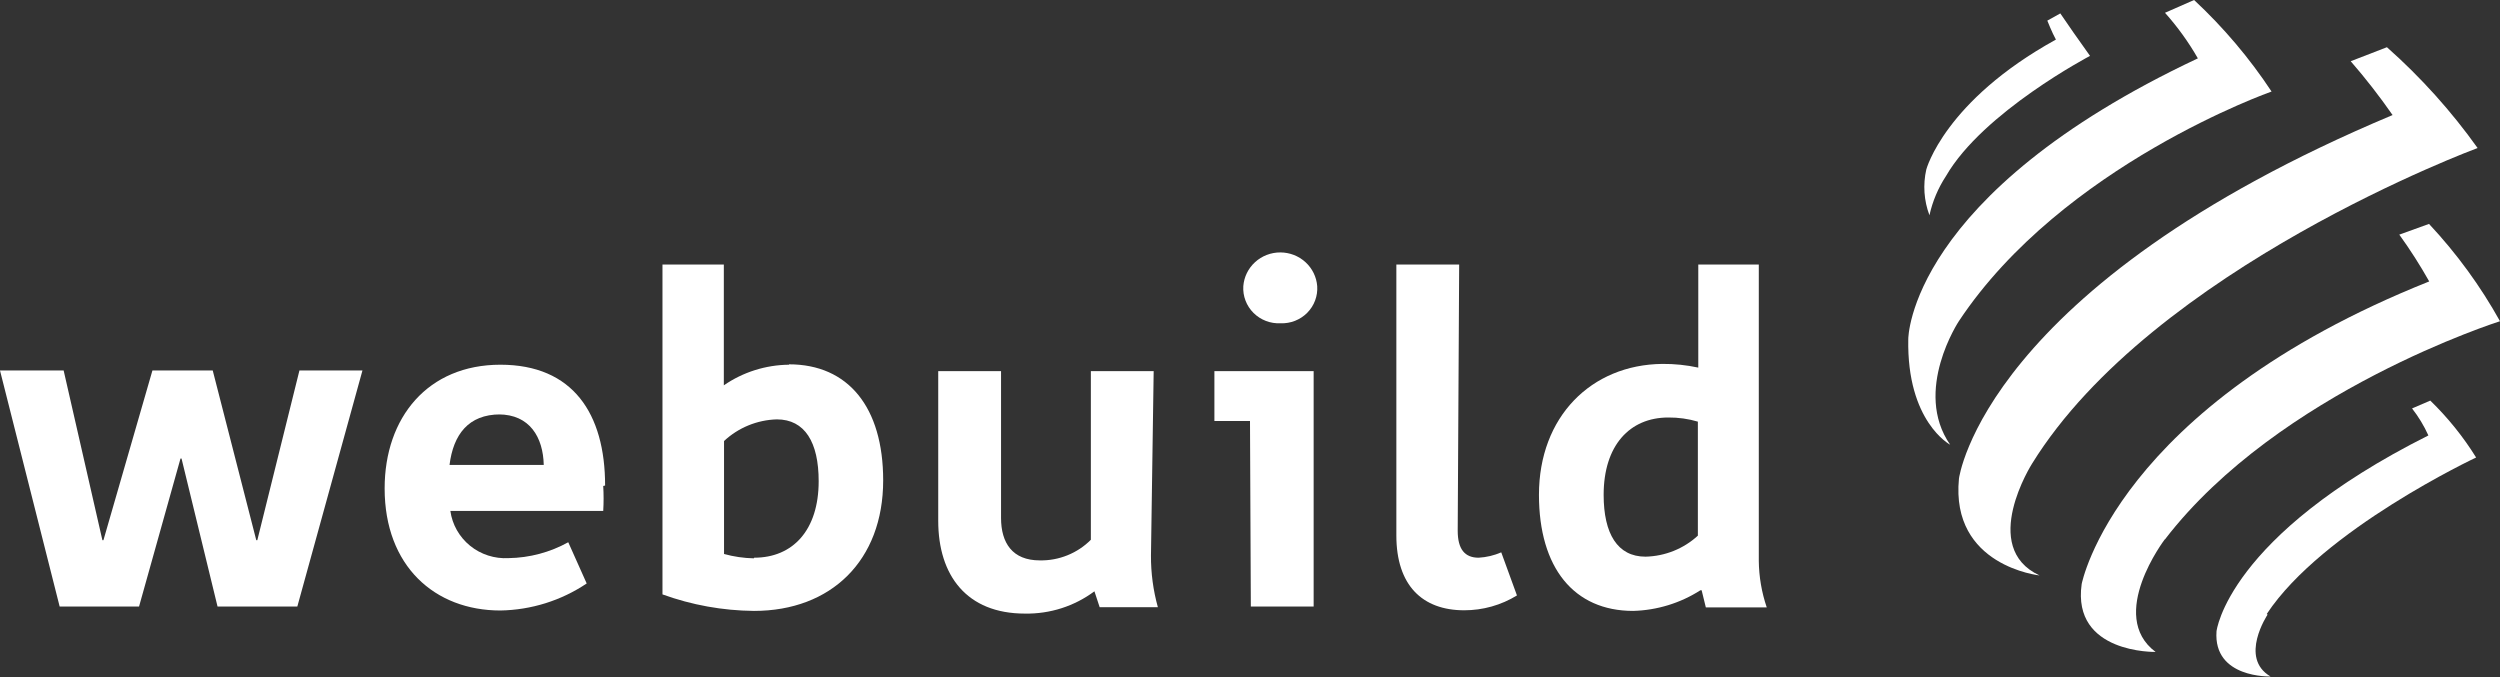 <svg width="96" height="26" viewBox="0 0 96 26" fill="none" xmlns="http://www.w3.org/2000/svg">
<rect x="0" y="0" width="96" height="26" fill="#333333" stroke="none"/>
<g clip-path="url(#clip0_9246_218)">
<path d="M78.03 17.806C78.03 17.806 75.988 21.02 78.32 22.097C78.32 22.097 74.894 21.741 75.224 18.376C75.224 18.376 76.165 11.013 91.875 4.418C91.377 3.701 90.84 3.011 90.267 2.351L91.658 1.813C92.963 2.97 94.131 4.269 95.14 5.684C95.14 5.684 82.677 10.292 78.03 17.806Z" fill="white"/>
<path d="M83.128 20.711C83.128 20.711 80.9 23.633 82.774 25.034C82.774 25.034 79.558 25.105 79.936 22.429C79.936 22.429 81.23 15.621 93.282 10.807C92.933 10.187 92.55 9.587 92.133 9.01L93.274 8.598C94.334 9.73 95.25 10.985 96 12.335C96 12.335 87.51 15.019 83.136 20.711" fill="white"/>
<path d="M75.224 12.327C75.224 12.327 73.447 15.003 74.886 17.077C74.886 17.077 73.214 16.191 73.278 13.016C73.278 13.016 73.278 7.474 84.398 2.241C84.04 1.616 83.617 1.03 83.136 0.491L84.253 0C85.382 1.052 86.381 2.232 87.228 3.515C87.228 3.515 79.204 6.334 75.224 12.327Z" fill="white"/>
<path d="M87.075 23.601C87.075 23.601 85.966 25.264 87.188 25.976C87.188 25.976 84.985 26.055 85.114 24.242C85.114 24.242 85.524 20.601 93.25 16.721C93.083 16.352 92.873 16.004 92.623 15.684L93.323 15.383C93.998 16.038 94.589 16.772 95.083 17.568C95.083 17.568 89.182 20.339 87.043 23.577" fill="white"/>
<path d="M74.726 6.761C74.424 7.221 74.209 7.731 74.091 8.266C73.879 7.703 73.837 7.093 73.97 6.508C73.97 6.508 74.669 3.879 78.947 1.52C78.794 1.243 78.617 0.792 78.617 0.792L79.116 0.515C79.333 0.839 79.847 1.576 80.257 2.146C80.257 2.146 76.141 4.307 74.726 6.761Z" fill="white"/>
<path d="M0 14.227H2.444L3.932 20.743H3.972L5.853 14.227H8.169L9.841 20.743H9.881L11.498 14.227H13.918L11.417 23.292H8.354L6.971 17.608H6.931L5.339 23.292H2.291L0 14.227Z" fill="white"/>
<path d="M23.236 18.645C23.236 15.882 21.998 14.005 19.216 14.005C16.434 14.005 14.77 16.024 14.77 18.756C14.77 21.733 16.691 23.443 19.216 23.443C20.399 23.423 21.551 23.062 22.529 22.405L21.821 20.822C21.121 21.21 20.333 21.42 19.53 21.432C18.994 21.462 18.465 21.293 18.051 20.957C17.637 20.62 17.366 20.143 17.294 19.619H23.164C23.183 19.3 23.183 18.98 23.164 18.661M19.144 15.913C20.342 15.913 20.856 16.792 20.88 17.853H17.262C17.407 16.689 17.986 15.913 19.208 15.913" fill="white"/>
<path d="M30.296 14.005C29.4 14.014 28.528 14.29 27.795 14.797V10.158H25.439V22.825C26.565 23.233 27.753 23.448 28.953 23.459C31.912 23.459 33.914 21.527 33.914 18.447C33.914 15.636 32.571 13.99 30.296 13.99M28.945 21.44C28.559 21.432 28.175 21.376 27.803 21.273V16.935C28.352 16.422 29.073 16.126 29.829 16.104C30.907 16.104 31.437 16.982 31.437 18.479C31.437 20.355 30.448 21.416 28.961 21.416" fill="white"/>
<path d="M44.301 14.251H41.889V20.727C41.634 20.984 41.329 21.186 40.992 21.322C40.654 21.459 40.292 21.526 39.928 21.519C38.874 21.519 38.44 20.846 38.44 19.888V14.251H36.028V19.999C36.028 22.097 37.121 23.562 39.357 23.562C40.319 23.579 41.259 23.278 42.026 22.706L42.227 23.316H44.462C44.283 22.671 44.194 22.005 44.197 21.337L44.301 14.251Z" fill="white"/>
<path d="M49.174 12.414C49.364 12.421 49.553 12.389 49.73 12.319C49.907 12.249 50.067 12.144 50.199 12.01C50.332 11.875 50.434 11.715 50.5 11.539C50.566 11.363 50.593 11.176 50.581 10.989C50.554 10.636 50.393 10.307 50.13 10.067C49.866 9.826 49.521 9.693 49.162 9.693C48.803 9.693 48.457 9.826 48.194 10.067C47.931 10.307 47.77 10.636 47.743 10.989C47.731 11.178 47.76 11.367 47.828 11.544C47.895 11.721 48 11.882 48.135 12.016C48.27 12.151 48.432 12.255 48.611 12.324C48.79 12.393 48.982 12.423 49.174 12.414ZM48.032 23.292H50.444V14.251H46.633V16.167H48L48.032 23.292Z" fill="white"/>
<path d="M55.976 20.379C55.976 21.091 56.249 21.416 56.78 21.416C57.08 21.399 57.374 21.329 57.648 21.21L58.251 22.865C57.644 23.238 56.941 23.436 56.225 23.435C54.617 23.435 53.62 22.477 53.62 20.561V10.158H56.032L55.976 20.379Z" fill="white"/>
<path d="M67.538 21.543V10.158H65.214V14.116C64.76 14.018 64.296 13.97 63.831 13.974C61.105 14.005 59.096 16.001 59.096 19.001C59.096 21.804 60.438 23.459 62.714 23.459C63.632 23.434 64.525 23.16 65.294 22.667H65.343L65.504 23.324H67.843C67.648 22.749 67.545 22.148 67.538 21.543ZM63.188 21.376C62.111 21.376 61.58 20.497 61.58 19.001C61.58 17.109 62.577 16.032 64.064 16.032C64.448 16.029 64.83 16.082 65.198 16.191V20.569C64.651 21.072 63.936 21.359 63.188 21.376Z" fill="white"/>
</g>
<defs>
<clipPath id="clip0_9246_218">
<rect width="96" height="26" fill="white"/>
</clipPath>
</defs>
</svg>
